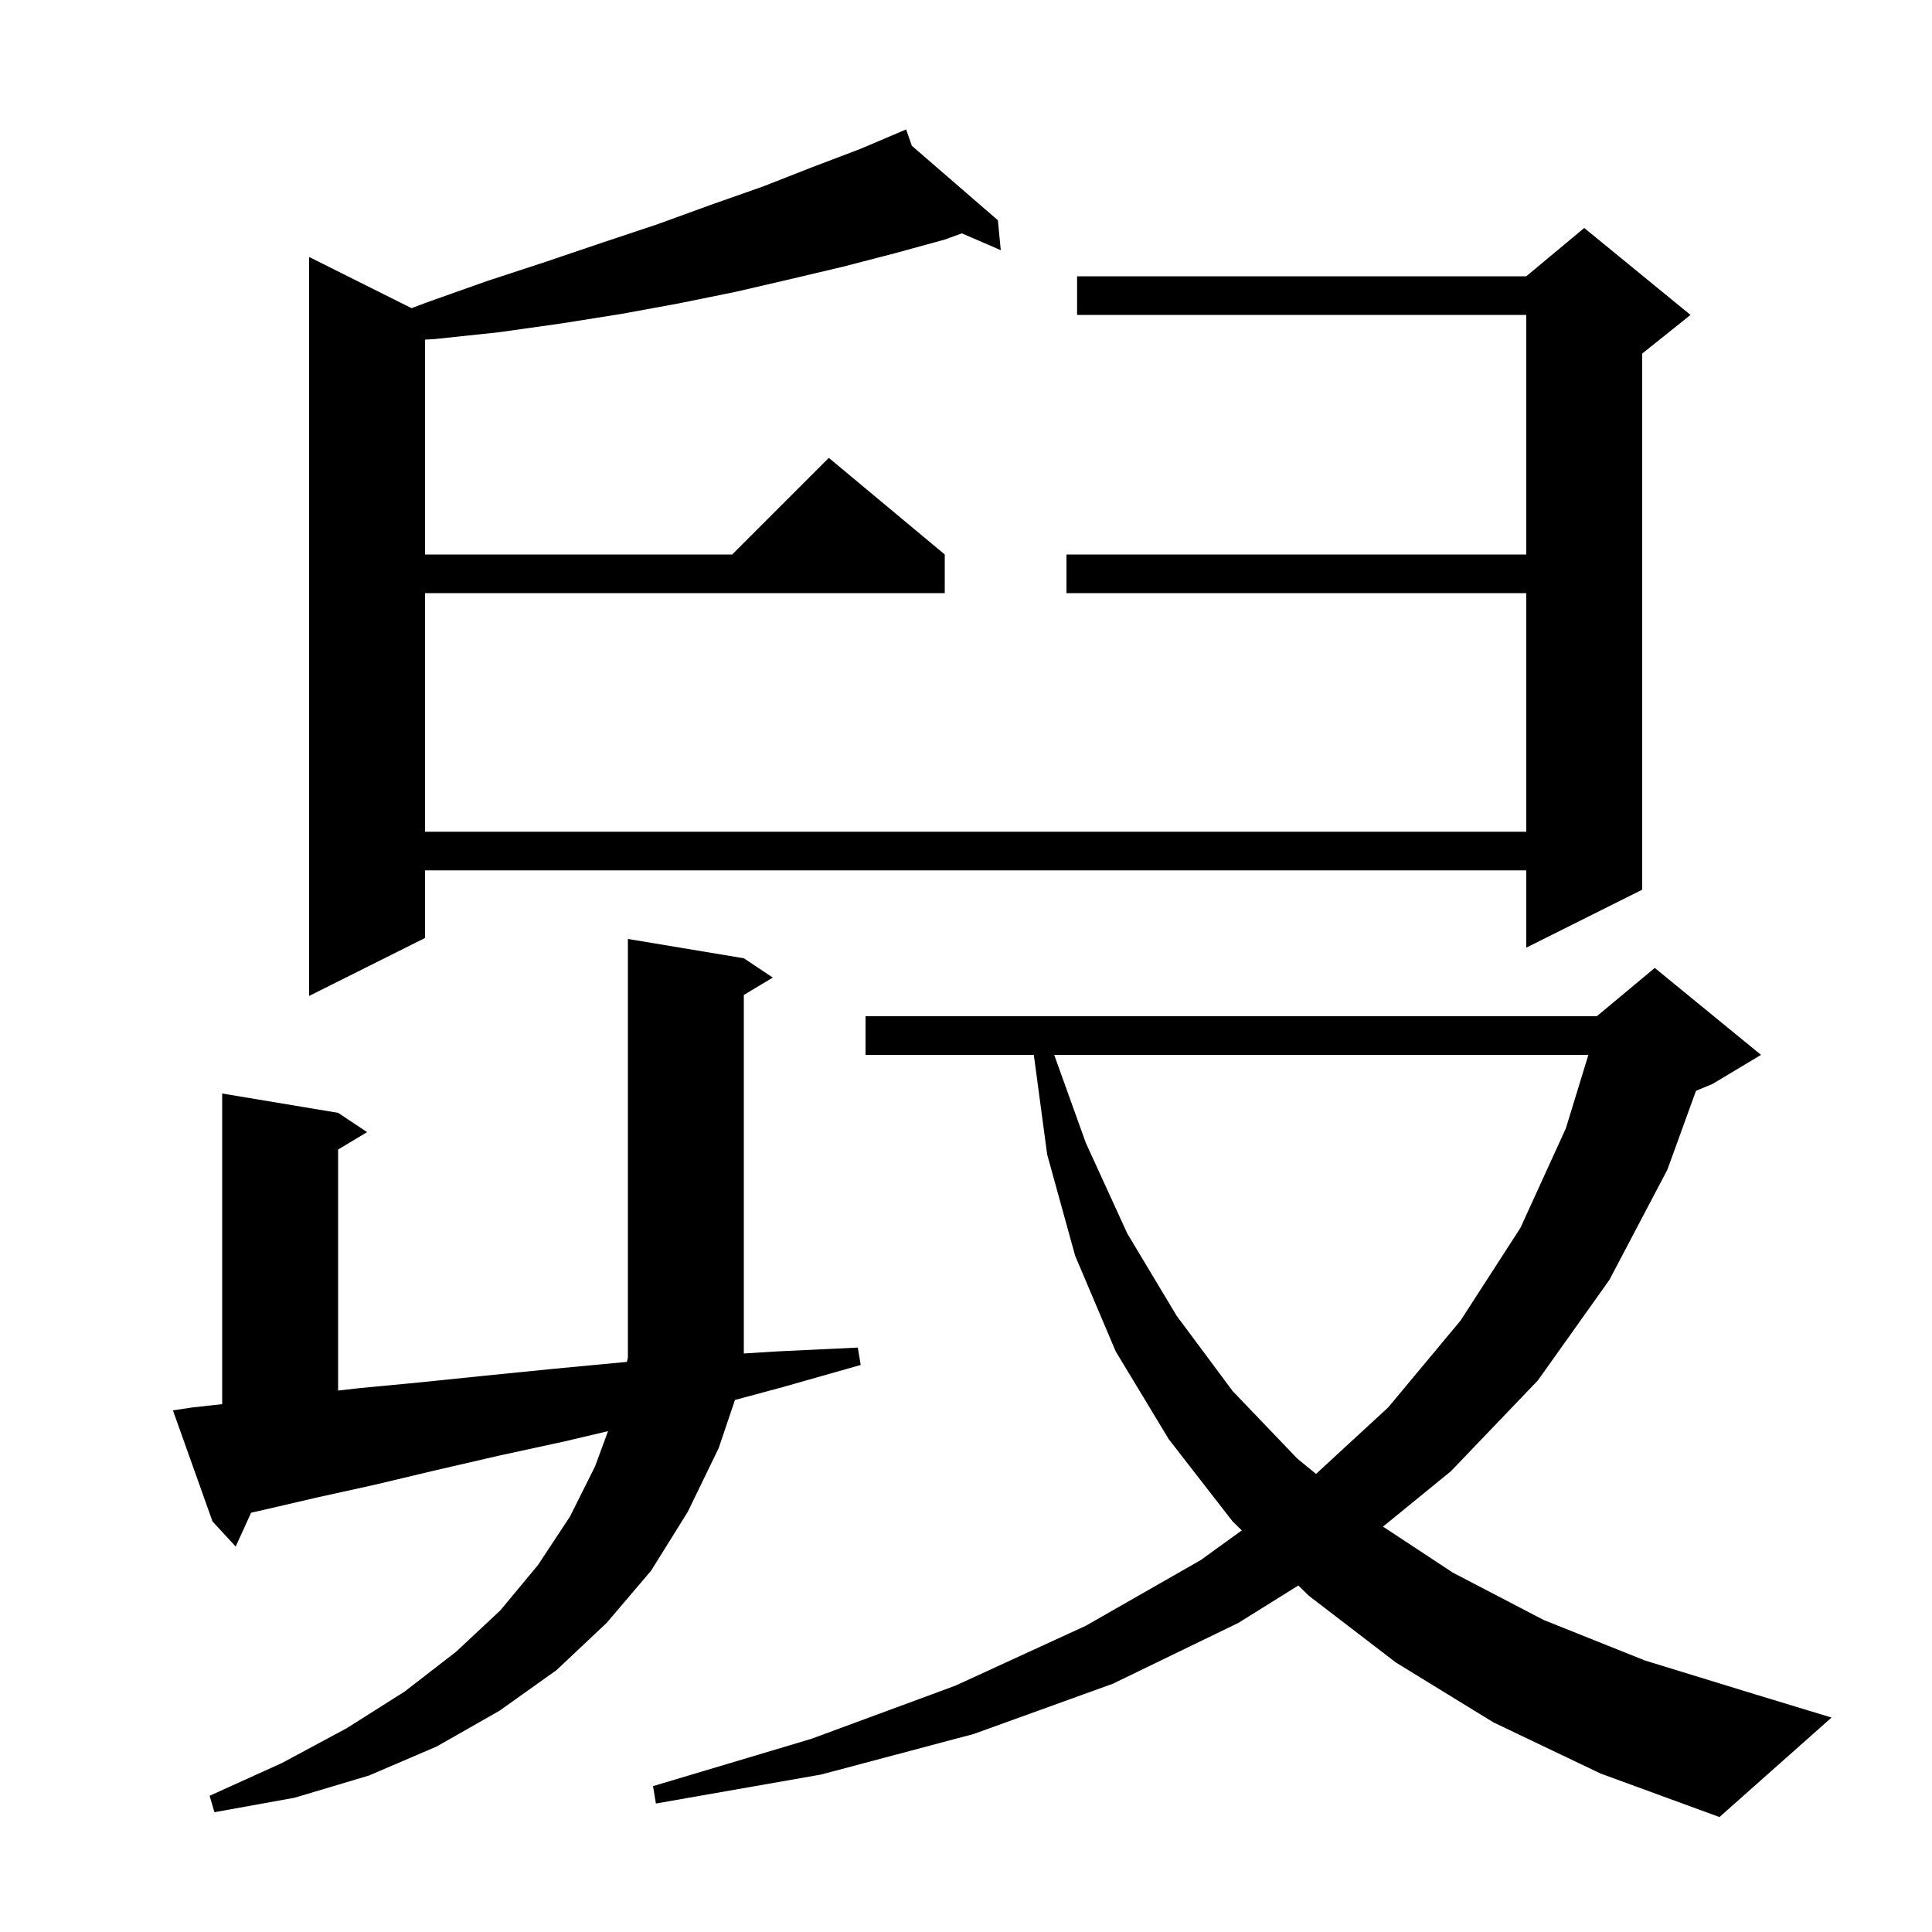 <svg xmlns="http://www.w3.org/2000/svg" xmlns:xlink="http://www.w3.org/1999/xlink" version="1.1" baseProfile="full" viewBox="0 0 200 200" width="200" height="200"><g fill="currentColor"><path d="M 154.6 178.3 L 144.5 172.1 L 135.5 165.2 L 134.402 164.13 L 128.2 168.0 L 115.2 174.3 L 100.8 179.5 L 85.0 183.7 L 67.9 186.7 L 67.6 184.9 L 84.0 180.0 L 98.9 174.5 L 112.4 168.3 L 124.3 161.5 L 128.549 158.425 L 127.6 157.5 L 121.0 149.0 L 115.5 139.9 L 111.3 130.0 L 108.4 119.5 L 107.021 109.2 L 89.6 109.2 L 89.6 105.2 L 165.3 105.2 L 171.3 100.2 L 182.3 109.2 L 177.3 112.2 L 175.568 112.922 L 172.6 121.1 L 166.6 132.5 L 159.2 142.9 L 150.2 152.3 L 143.168 158.035 L 150.4 162.8 L 159.8 167.7 L 170.3 171.9 L 181.7 175.4 L 189.6 177.8 L 178.0 188.1 L 165.7 183.6 Z M 19.9 145.7 L 23.0 145.356 L 23.0 113.2 L 35.0 115.2 L 38.0 117.2 L 35.0 119.0 L 35.0 143.952 L 37.2 143.7 L 43.5 143.1 L 50.3 142.4 L 57.3 141.7 L 64.7 141.0 L 64.894 140.985 L 65.0 140.529 L 65.0 97.2 L 77.0 99.2 L 80.0 101.2 L 77.0 103.0 L 77.0 140.113 L 80.4 139.9 L 88.8 139.5 L 89.1 141.3 L 81.0 143.6 L 76.082 144.924 L 74.4 149.9 L 71.2 156.5 L 67.4 162.6 L 62.8 168.0 L 57.6 172.9 L 51.7 177.1 L 45.2 180.8 L 38.2 183.8 L 30.5 186.1 L 22.2 187.6 L 21.7 185.9 L 29.2 182.5 L 35.9 178.9 L 41.9 175.1 L 47.2 171.0 L 51.8 166.7 L 55.7 162.0 L 59.0 157.0 L 61.6 151.8 L 62.945 148.151 L 58.5 149.2 L 51.6 150.7 L 45.1 152.2 L 38.8 153.7 L 32.9 155.0 L 27.3 156.3 L 25.993 156.596 L 24.4 160.1 L 22.0 157.5 L 17.9 146.0 Z M 109.131 109.2 L 112.4 118.3 L 116.7 127.7 L 121.8 136.2 L 127.6 144.0 L 134.3 151.0 L 136.235 152.578 L 143.7 145.7 L 151.2 136.7 L 157.4 127.1 L 162.1 116.8 L 164.428 109.2 Z M 94.394 15.093 L 103.3 22.8 L 103.6 25.9 L 99.571 24.156 L 97.8 24.8 L 92.7 26.2 L 87.3 27.6 L 81.8 28.9 L 76.2 30.2 L 70.3 31.4 L 64.3 32.5 L 58.0 33.5 L 51.6 34.4 L 45.0 35.1 L 44.0 35.158 L 44.0 57.4 L 75.8 57.4 L 85.8 47.4 L 97.8 57.4 L 97.8 61.4 L 44.0 61.4 L 44.0 86.1 L 158.0 86.1 L 158.0 61.4 L 110.4 61.4 L 110.4 57.4 L 158.0 57.4 L 158.0 32.6 L 111.5 32.6 L 111.5 28.6 L 158.0 28.6 L 164.0 23.6 L 175.0 32.6 L 170.0 36.6 L 170.0 92.1 L 158.0 98.1 L 158.0 90.1 L 44.0 90.1 L 44.0 97.1 L 32.0 103.1 L 32.0 26.6 L 42.6 31.9 L 44.2 31.3 L 50.4 29.1 L 56.5 27.1 L 62.4 25.1 L 68.1 23.2 L 73.6 21.2 L 79.0 19.3 L 84.1 17.3 L 89.1 15.4 L 93.8 13.4 Z "/></g></svg>